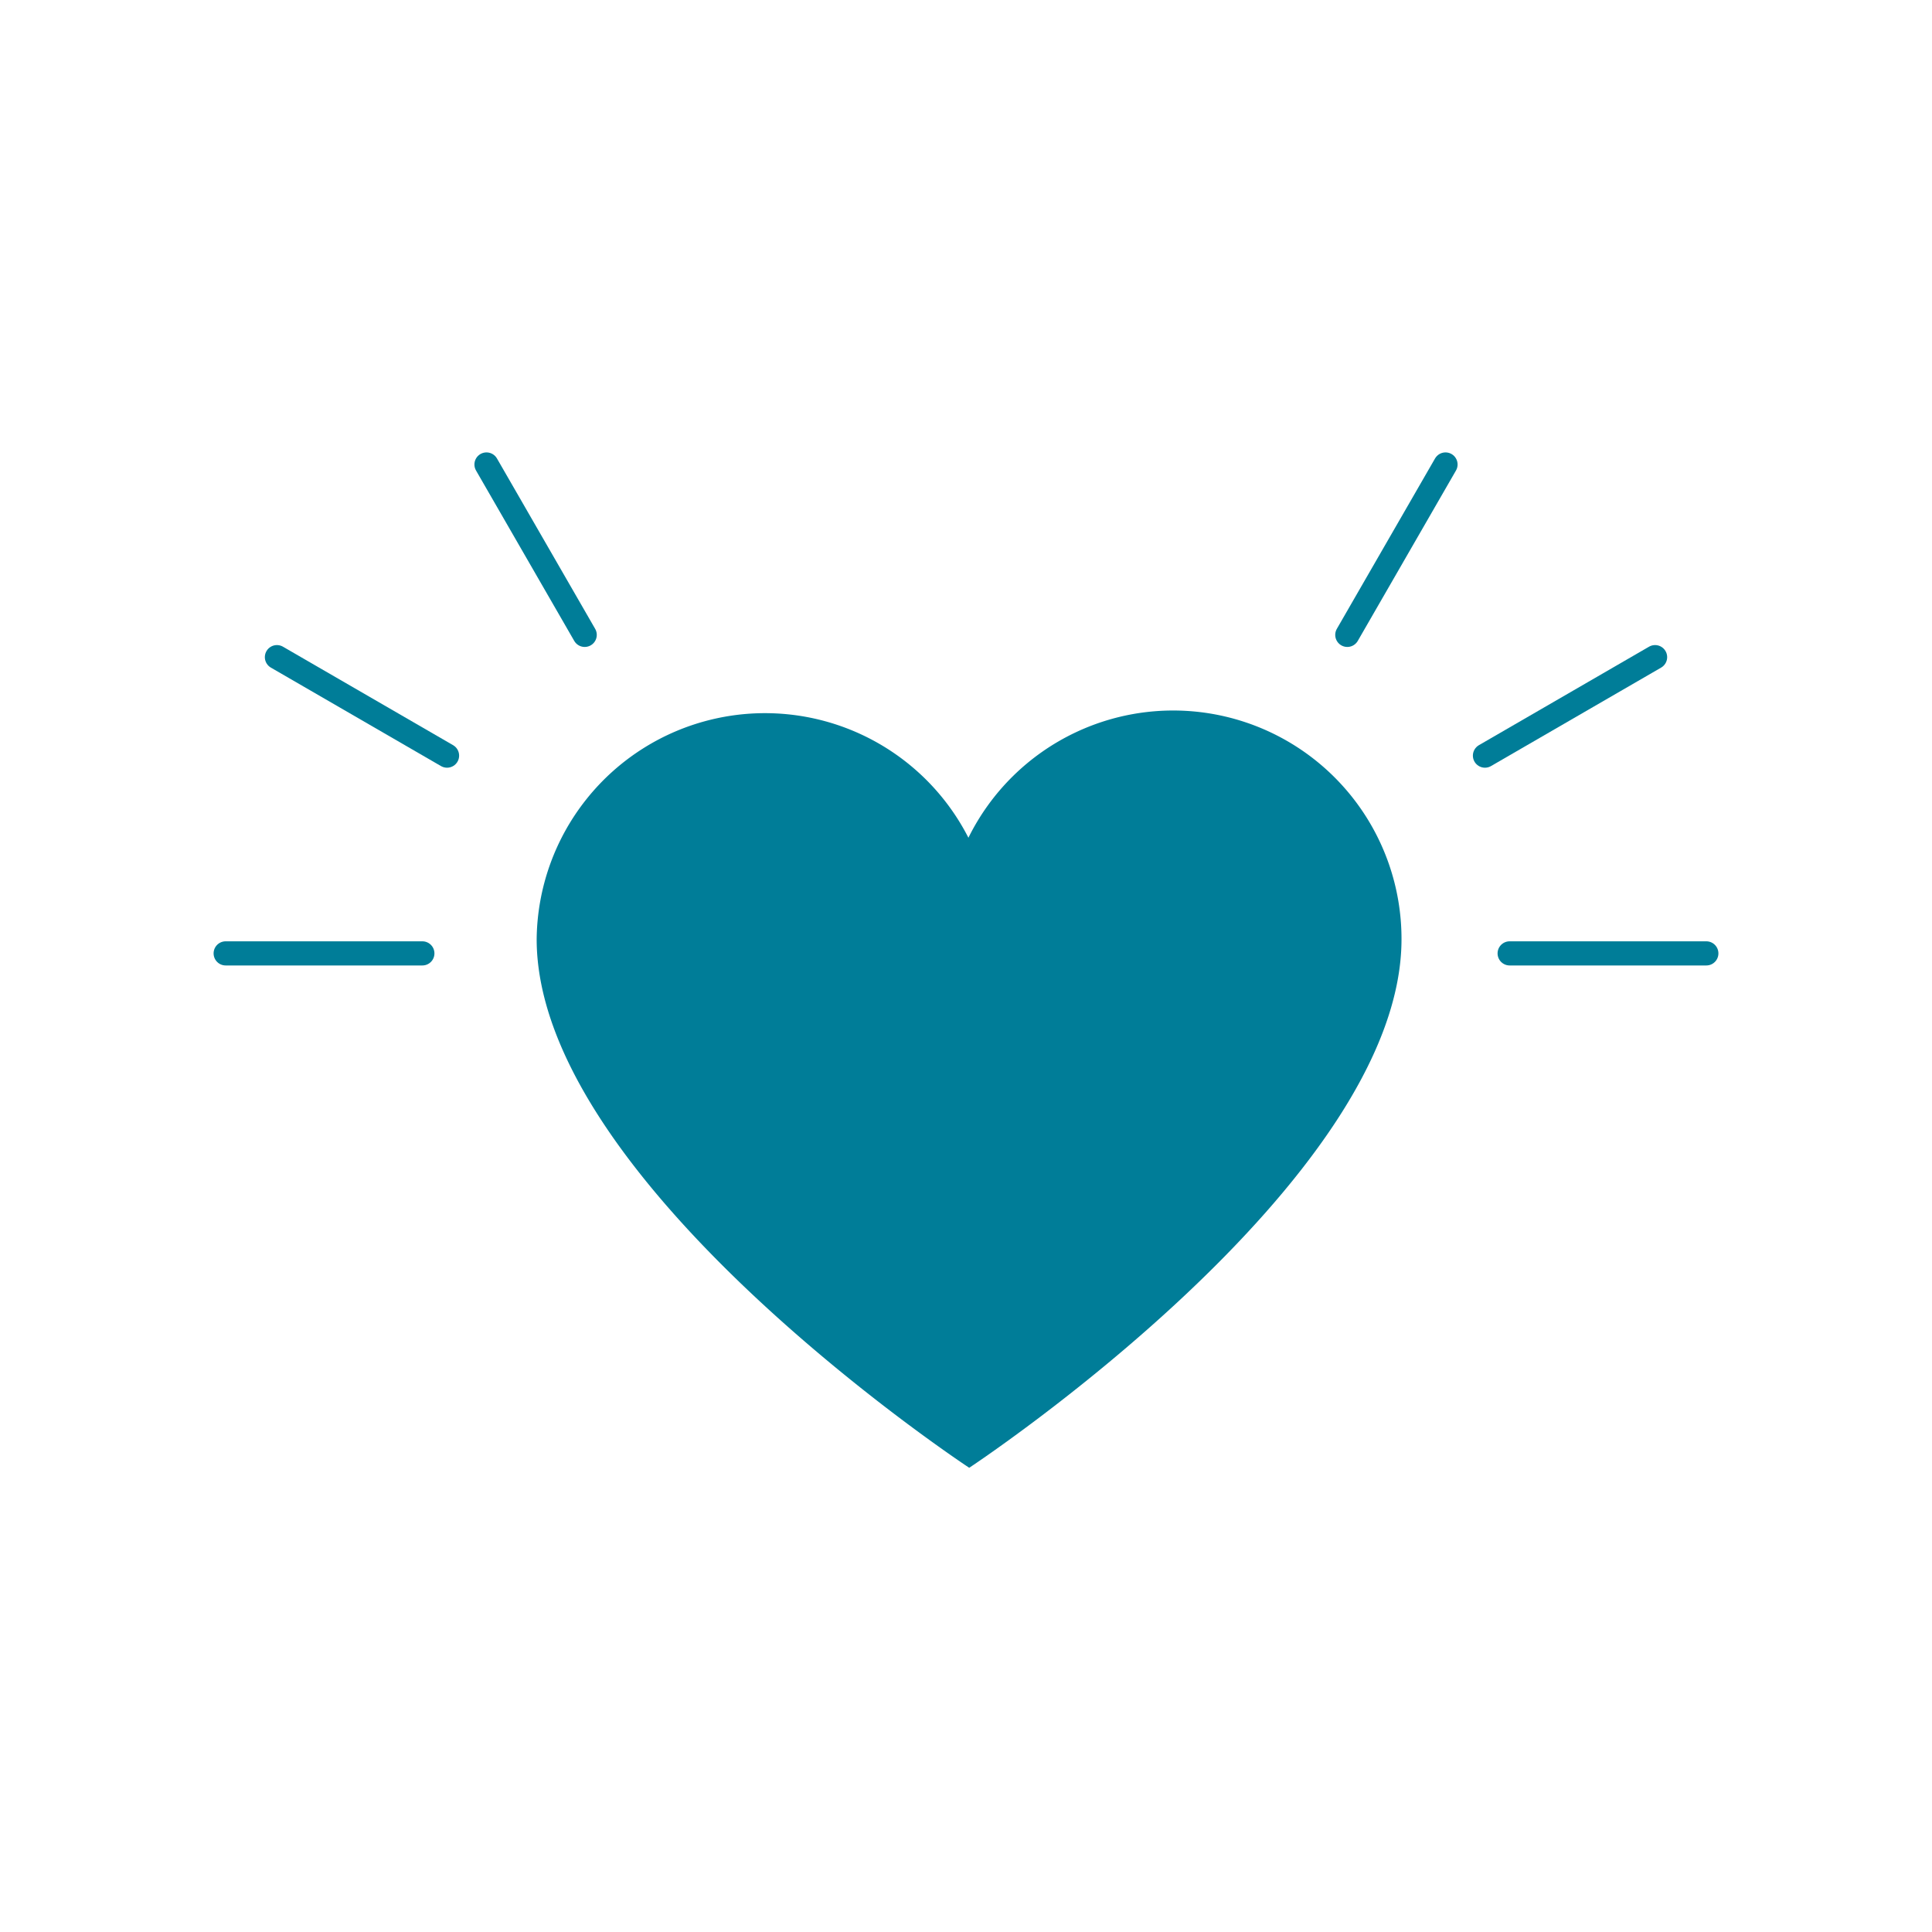 <svg data-name="Layer 1" xmlns="http://www.w3.org/2000/svg" viewBox="0 0 72 72"><path d="M52.23 35a8.51 8.51 0 00-16.14-3.78A8.51 8.51 0 0020 35c0 9.09 16.12 19.7 16.12 19.7S52.23 44.08 52.23 35" fill-rule="evenodd" fill="#007d98"/><path d="M8.41 35.53h7.33m-5.42-11.04l6.34 3.67m1.47-10.85l3.66 6.35m41.8 11.87h-7.33m5.42-11.04l-6.34 3.67m-1.47-10.85l-3.66 6.35" fill="#007d98" stroke="#007d98" stroke-linecap="round" stroke-miterlimit="10" stroke-width=".9"/></svg>